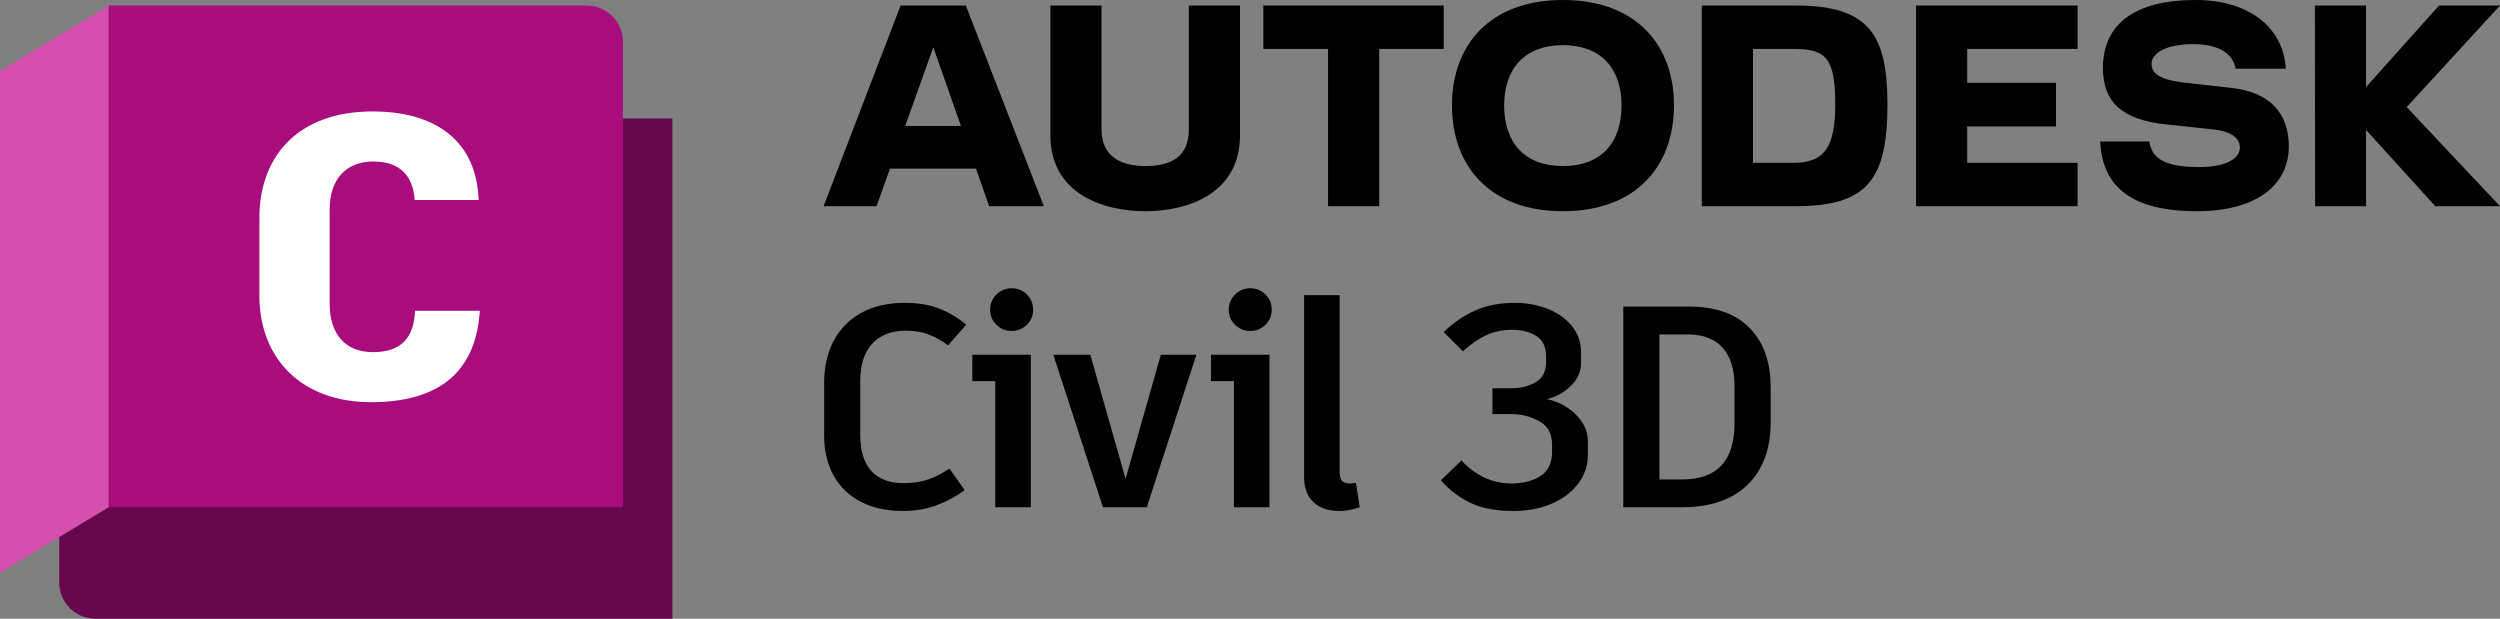 <?xml version="1.0" encoding="UTF-8"?>
<svg xmlns="http://www.w3.org/2000/svg" xmlns:xlink="http://www.w3.org/1999/xlink" width="313.959" height="77.7" viewBox="0 0 313.959 77.7">
  <rect x="0" y="0" width="313.959" height="77.7" fill="#808080" stroke="none"/>
  <defs>
    <clipPath id="uuid-84f281ce-5a75-46d9-8eab-9c1b0d40695e">
      <rect y=".697" width="84.442" height="77.004" fill="none"></rect>
    </clipPath>
    <clipPath id="uuid-ceae8e53-2c9f-4bab-a304-0a8c9ef26190">
      <rect y=".697" width="84.442" height="77.004" fill="none"></rect>
    </clipPath>
    <clipPath id="uuid-06fc082a-b09e-4872-b15c-9fb026beed03">
      <rect y=".697" width="84.442" height="77.004" fill="none"></rect>
    </clipPath>
  </defs>
  <g id="uuid-dcbe0e3c-7342-46cc-9614-0b83371639bf">
    <path d="m108.073,62.999c-1.488-.779-2.622-1.884-3.402-3.312-.78-1.428-1.17-3.09-1.17-4.986v-6.624c0-2.039.408-3.815,1.225-5.328.815-1.512,1.98-2.676,3.492-3.491,1.512-.816,3.312-1.225,5.4-1.225,1.656,0,3.084.234,4.284.702,1.2.468,2.352,1.147,3.456,2.034l-2.304,2.592c-.816-.6-1.638-1.056-2.466-1.368-.828-.311-1.77-.468-2.826-.468-1.824,0-3.234.546-4.23,1.638-.996,1.093-1.494,2.647-1.494,4.662v6.805c0,1.992.462,3.498,1.386,4.518.923,1.02,2.297,1.53,4.122,1.53,1.128,0,2.148-.162,3.061-.486.912-.324,1.787-.774,2.628-1.35l1.908,2.699c-.96.744-2.101,1.368-3.42,1.872s-2.748.756-4.284.756c-2.088,0-3.877-.39-5.364-1.17Z"></path>
    <path d="m129.453,63.702h-4.464v-15.84h-2.88v-3.312h7.344v19.151Zm-4.319-22.914c-.528-.516-.792-1.145-.792-1.89s.264-1.38.792-1.908c.527-.527,1.164-.792,1.908-.792.744,0,1.379.259,1.908.774.528.517.792,1.158.792,1.926,0,.744-.264,1.374-.792,1.89-.528.517-1.164.774-1.908.774-.744,0-1.38-.258-1.908-.774Z"></path>
    <path d="m144.018,63.702h-5.508l-6.228-19.151h4.644l4.428,15.588,4.428-15.588h4.464l-6.228,19.151Z"></path>
    <path d="m159.422,63.702h-4.464v-15.84h-2.88v-3.312h7.344v19.151Zm-4.32-22.914c-.528-.516-.792-1.145-.792-1.89s.264-1.38.792-1.908c.528-.527,1.164-.792,1.908-.792.744,0,1.38.259,1.908.774.527.517.792,1.158.792,1.926,0,.744-.265,1.374-.792,1.89-.528.517-1.165.774-1.908.774-.744,0-1.38-.258-1.908-.774Z"></path>
    <path d="m168.238,59.238c0,.528.096.906.288,1.134.192.229.528.343,1.008.343.12,0,.372-.024.756-.072l.468,3.06c-.889.311-1.74.468-2.556.468-1.368,0-2.448-.365-3.24-1.098-.792-.731-1.188-1.794-1.188-3.186v-22.824h4.464v22.176Z"></path>
    <path d="m184.69,63.161c-1.417-.671-2.664-1.62-3.744-2.844l2.592-2.484c1.8,1.921,3.888,2.881,6.264,2.881,1.513,0,2.742-.318,3.69-.954.948-.636,1.422-1.639,1.422-3.006v-.9c0-1.392-.54-2.382-1.62-2.97s-2.256-.883-3.528-.883h-2.34v-3.239h2.34c1.175,0,2.202-.252,3.078-.756.876-.505,1.315-1.332,1.315-2.484v-.828c0-1.128-.402-1.956-1.206-2.484-.805-.527-1.842-.792-3.114-.792-1.152,0-2.22.229-3.204.685s-1.956,1.128-2.916,2.016l-2.412-2.412c1.175-1.151,2.484-2.052,3.924-2.699,1.44-.648,3.096-.973,4.968-.973,1.535,0,2.939.259,4.212.774,1.272.517,2.28,1.242,3.024,2.178.744.936,1.116,2.004,1.116,3.204v1.404c0,1.08-.432,2.04-1.296,2.88-.864.84-1.872,1.392-3.024,1.656.768.12,1.554.42,2.358.899.804.48,1.477,1.105,2.016,1.872.54.769.81,1.633.81,2.592v1.62c0,1.32-.402,2.521-1.206,3.601-.804,1.079-1.92,1.926-3.348,2.537-1.429.612-3.03.918-4.806.918-2.16,0-3.948-.336-5.364-1.008Z"></path>
    <path d="m219.736,41.202c1.752,1.8,2.628,4.261,2.628,7.38v4.465c0,3.336-.967,5.945-2.898,7.829-1.932,1.885-4.686,2.826-8.262,2.826h-7.344v-25.2h8.244c3.335,0,5.88.9,7.632,2.7Zm-1.908,7.272c0-2.088-.498-3.69-1.494-4.807-.996-1.115-2.478-1.674-4.446-1.674h-3.492v18.216h2.844c2.208,0,3.857-.587,4.95-1.764,1.092-1.176,1.638-2.952,1.638-5.328v-4.644Z"></path>
  </g>
  <g id="uuid-4335f6dc-2b2c-4b21-bb4c-7d999be34ff9">
    <g id="uuid-a43121d8-85f6-48d8-9279-9c5a085e4355">
      <polygon points="313.959 .693 306.305 .693 297.137 10.931 297.137 .693 290.711 .693 290.742 25.895 297.137 25.895 297.137 16.318 305.832 25.895 313.959 25.895 302.241 13.451 313.959 .693"></polygon>
      <path d="m280.347,11.057l-5.859-.662c-3.434-.378-4.284-1.229-4.284-2.394,0-1.292,1.764-2.457,5.198-2.457,3.308,0,5.04,1.229,5.355,3.087h6.3c-.315-5.324-4.788-8.632-11.309-8.632-7.75,0-11.656,3.087-11.656,8.537,0,4.442,2.583,6.521,7.939,7.088l5.954.63c2.268.252,3.308,1.134,3.308,2.268,0,1.292-1.512,2.457-5.166,2.457-4.221,0-5.922-1.071-6.206-3.213h-6.174c.283,5.796,4.064,8.758,12.16,8.758,7.403,0,11.53-3.245,11.53-8.128,0-4.253-2.457-6.804-7.088-7.34Z"></path>
      <polygon points="240.623 25.895 260.91 25.895 260.91 20.445 247.049 20.445 247.049 15.877 258.201 15.877 258.201 10.396 247.049 10.396 247.049 6.143 260.91 6.143 260.91 .693 240.623 .693 240.623 25.895"></polygon>
      <path d="m225.502.693h-11.782v25.202h11.782c9.041,0,11.53-3.371,11.53-12.79,0-8.852-2.394-12.412-11.53-12.412Zm-.252,19.752h-5.103V6.143h5.103c4.032,0,5.229,1.103,5.229,6.962,0,5.356-1.355,7.34-5.229,7.34Z"></path>
      <path d="m196.268,0c-9.167,0-13.924,5.639-13.924,13.231,0,7.623,4.757,13.294,13.924,13.294,9.199,0,13.956-5.67,13.956-13.294,0-7.592-4.757-13.231-13.956-13.231Zm0,20.854c-4.757,0-7.372-2.898-7.372-7.623,0-4.631,2.615-7.561,7.372-7.561,4.788,0,7.372,2.93,7.372,7.561,0,4.725-2.583,7.623-7.372,7.623Z"></path>
      <polygon points="158.654 6.143 166.782 6.143 166.782 25.895 173.208 25.895 173.208 6.143 181.304 6.143 181.304 .693 158.654 .693 158.654 6.143"></polygon>
      <path d="m149.298,16.255c0,3.276-2.016,4.599-5.45,4.599-3.339,0-5.513-1.386-5.513-4.599V.693h-6.426v16.287c0,7.277,6.489,9.545,11.939,9.545,5.418,0,11.876-2.268,11.876-9.545V.693h-6.426v15.562Z"></path>
      <path d="m113.102.693l-9.671,25.202h6.647l1.688-4.725h10.796l1.661,4.725h6.867L121.293.693h-8.191Zm.577,15.121l3.529-9.879,3.471,9.879h-7.001Z"></path>
    </g>
  </g>
  <g id="uuid-f2e9ea04-eaca-4b18-9b06-8d880e2f2e3b">
    <g clip-path="url(#uuid-84f281ce-5a75-46d9-8eab-9c1b0d40695e)" fill="none">
      <g clip-path="url(#uuid-ceae8e53-2c9f-4bab-a304-0a8c9ef26190)" fill="none">
        <path d="m13.631.735l.02-.034,64.129,14.172h6.662v62.828H11.988c-2.513,0-4.55-2.037-4.55-4.55v-6.156L13.631.735Z" fill="#67074c"></path>
        <path d="m78.229,63.7H13.631V.735l.02-.038h60.028c2.513,0,4.55,2.037,4.55,4.55v58.453Z" fill="#a90c7c"></path>
        <polygon points="0 71.925 13.651 63.7 13.651 .697 0 8.922 0 71.925" fill="#d44fae"></polygon>
      </g>
      <g clip-path="url(#uuid-06fc082a-b09e-4872-b15c-9fb026beed03)" fill="none">
        <path d="m32.573,37.09v-9.677c0-7.981,5.038-13.418,14.216-13.418,8.031,0,13.069,3.791,13.318,11.123h-8.031c-.2-3.042-1.846-4.838-5.188-4.838-3.492,0-5.487,2.294-5.487,6.035v11.872c0,3.741,1.945,6.035,5.437,6.035,3.591,0,5.138-1.845,5.288-5.188h8.13c-.498,7.832-5.287,11.473-13.668,11.473-8.679,0-14.017-5.436-14.017-13.418Z" fill="#fff"></path>
      </g>
    </g>
  </g>
</svg>
